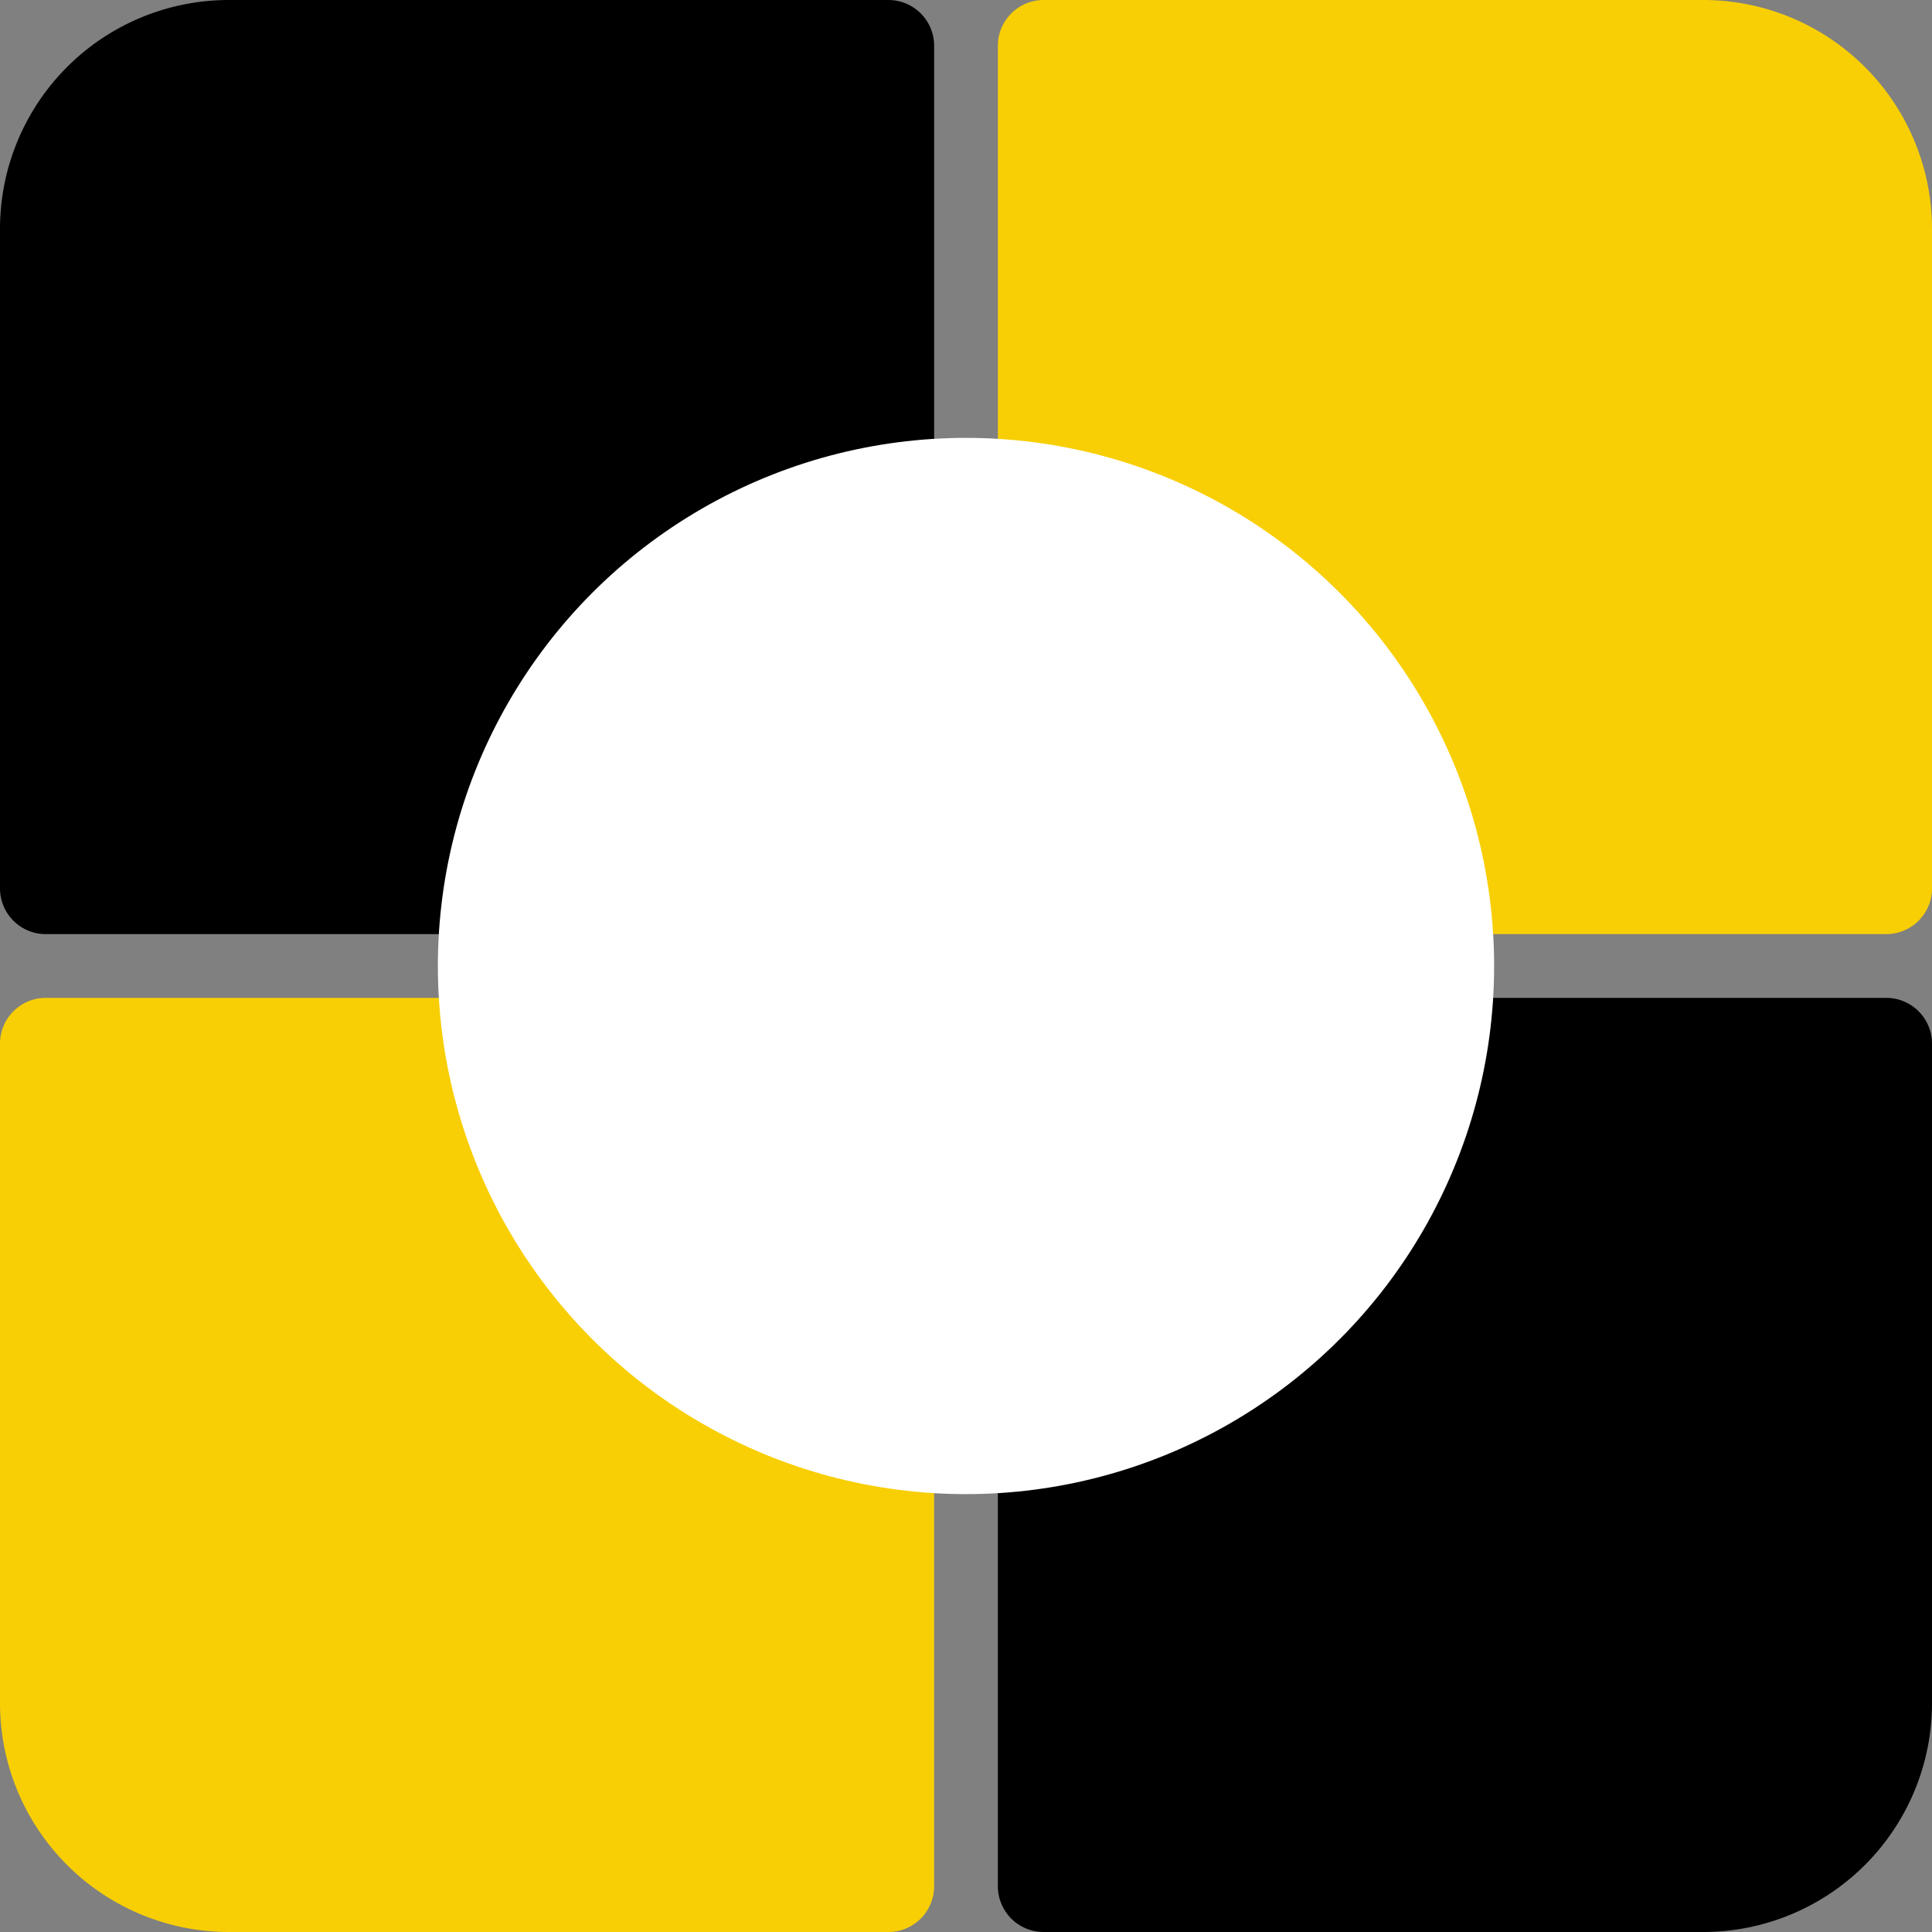 <?xml version="1.0" encoding="UTF-8" standalone="no"?><svg xmlns="http://www.w3.org/2000/svg" xmlns:xlink="http://www.w3.org/1999/xlink" data-name="Layer 1" fill="#000000" height="500" preserveAspectRatio="xMidYMid meet" version="1" viewBox="-0.0 -0.0 500.0 500.0" width="500" zoomAndPan="magnify"><rect x="-0.0" y="-0.0" width="500.0" height="500.0" fill="#808080" stroke="none"/><g id="change1_1"><path d="M59.242,0h170.663a11.848,11.848,0,0,1,11.848,11.848V241.753a0,0,0,0,1,0,0H11.848A11.848,11.848,0,0,1,0,229.905V59.242A59.242,59.242,0,0,1,59.242,0Z" fill="#000000"/></g><g id="change2_1"><path d="M488.152,241.753H258.247V11.848A11.848,11.848,0,0,1,270.095,0h170.663A59.242,59.242,0,0,1,500,59.242v170.663A11.848,11.848,0,0,1,488.152,241.753Z" fill="#f8cf04"/></g><g id="change3_1"><path d="M11.848,258.247H241.753a0,0,0,0,1,0,0V488.152A11.848,11.848,0,0,1,229.905,500H59.242A59.242,59.242,0,0,1,0,440.758v-170.663A11.848,11.848,0,0,1,11.848,258.247Z" fill="#f8cf04"/></g><g id="change4_1"><path d="M258.247,258.247H488.152A11.848,11.848,0,0,1,500,270.095v170.663A59.242,59.242,0,0,1,440.758,500h-170.663a11.848,11.848,0,0,1-11.848-11.848V258.247A0,0,0,0,1,258.247,258.247Z" fill="#000000"/></g><g id="change5_1"><circle cx="250" cy="250" fill="#ffffff" r="136.679"/></g></svg>